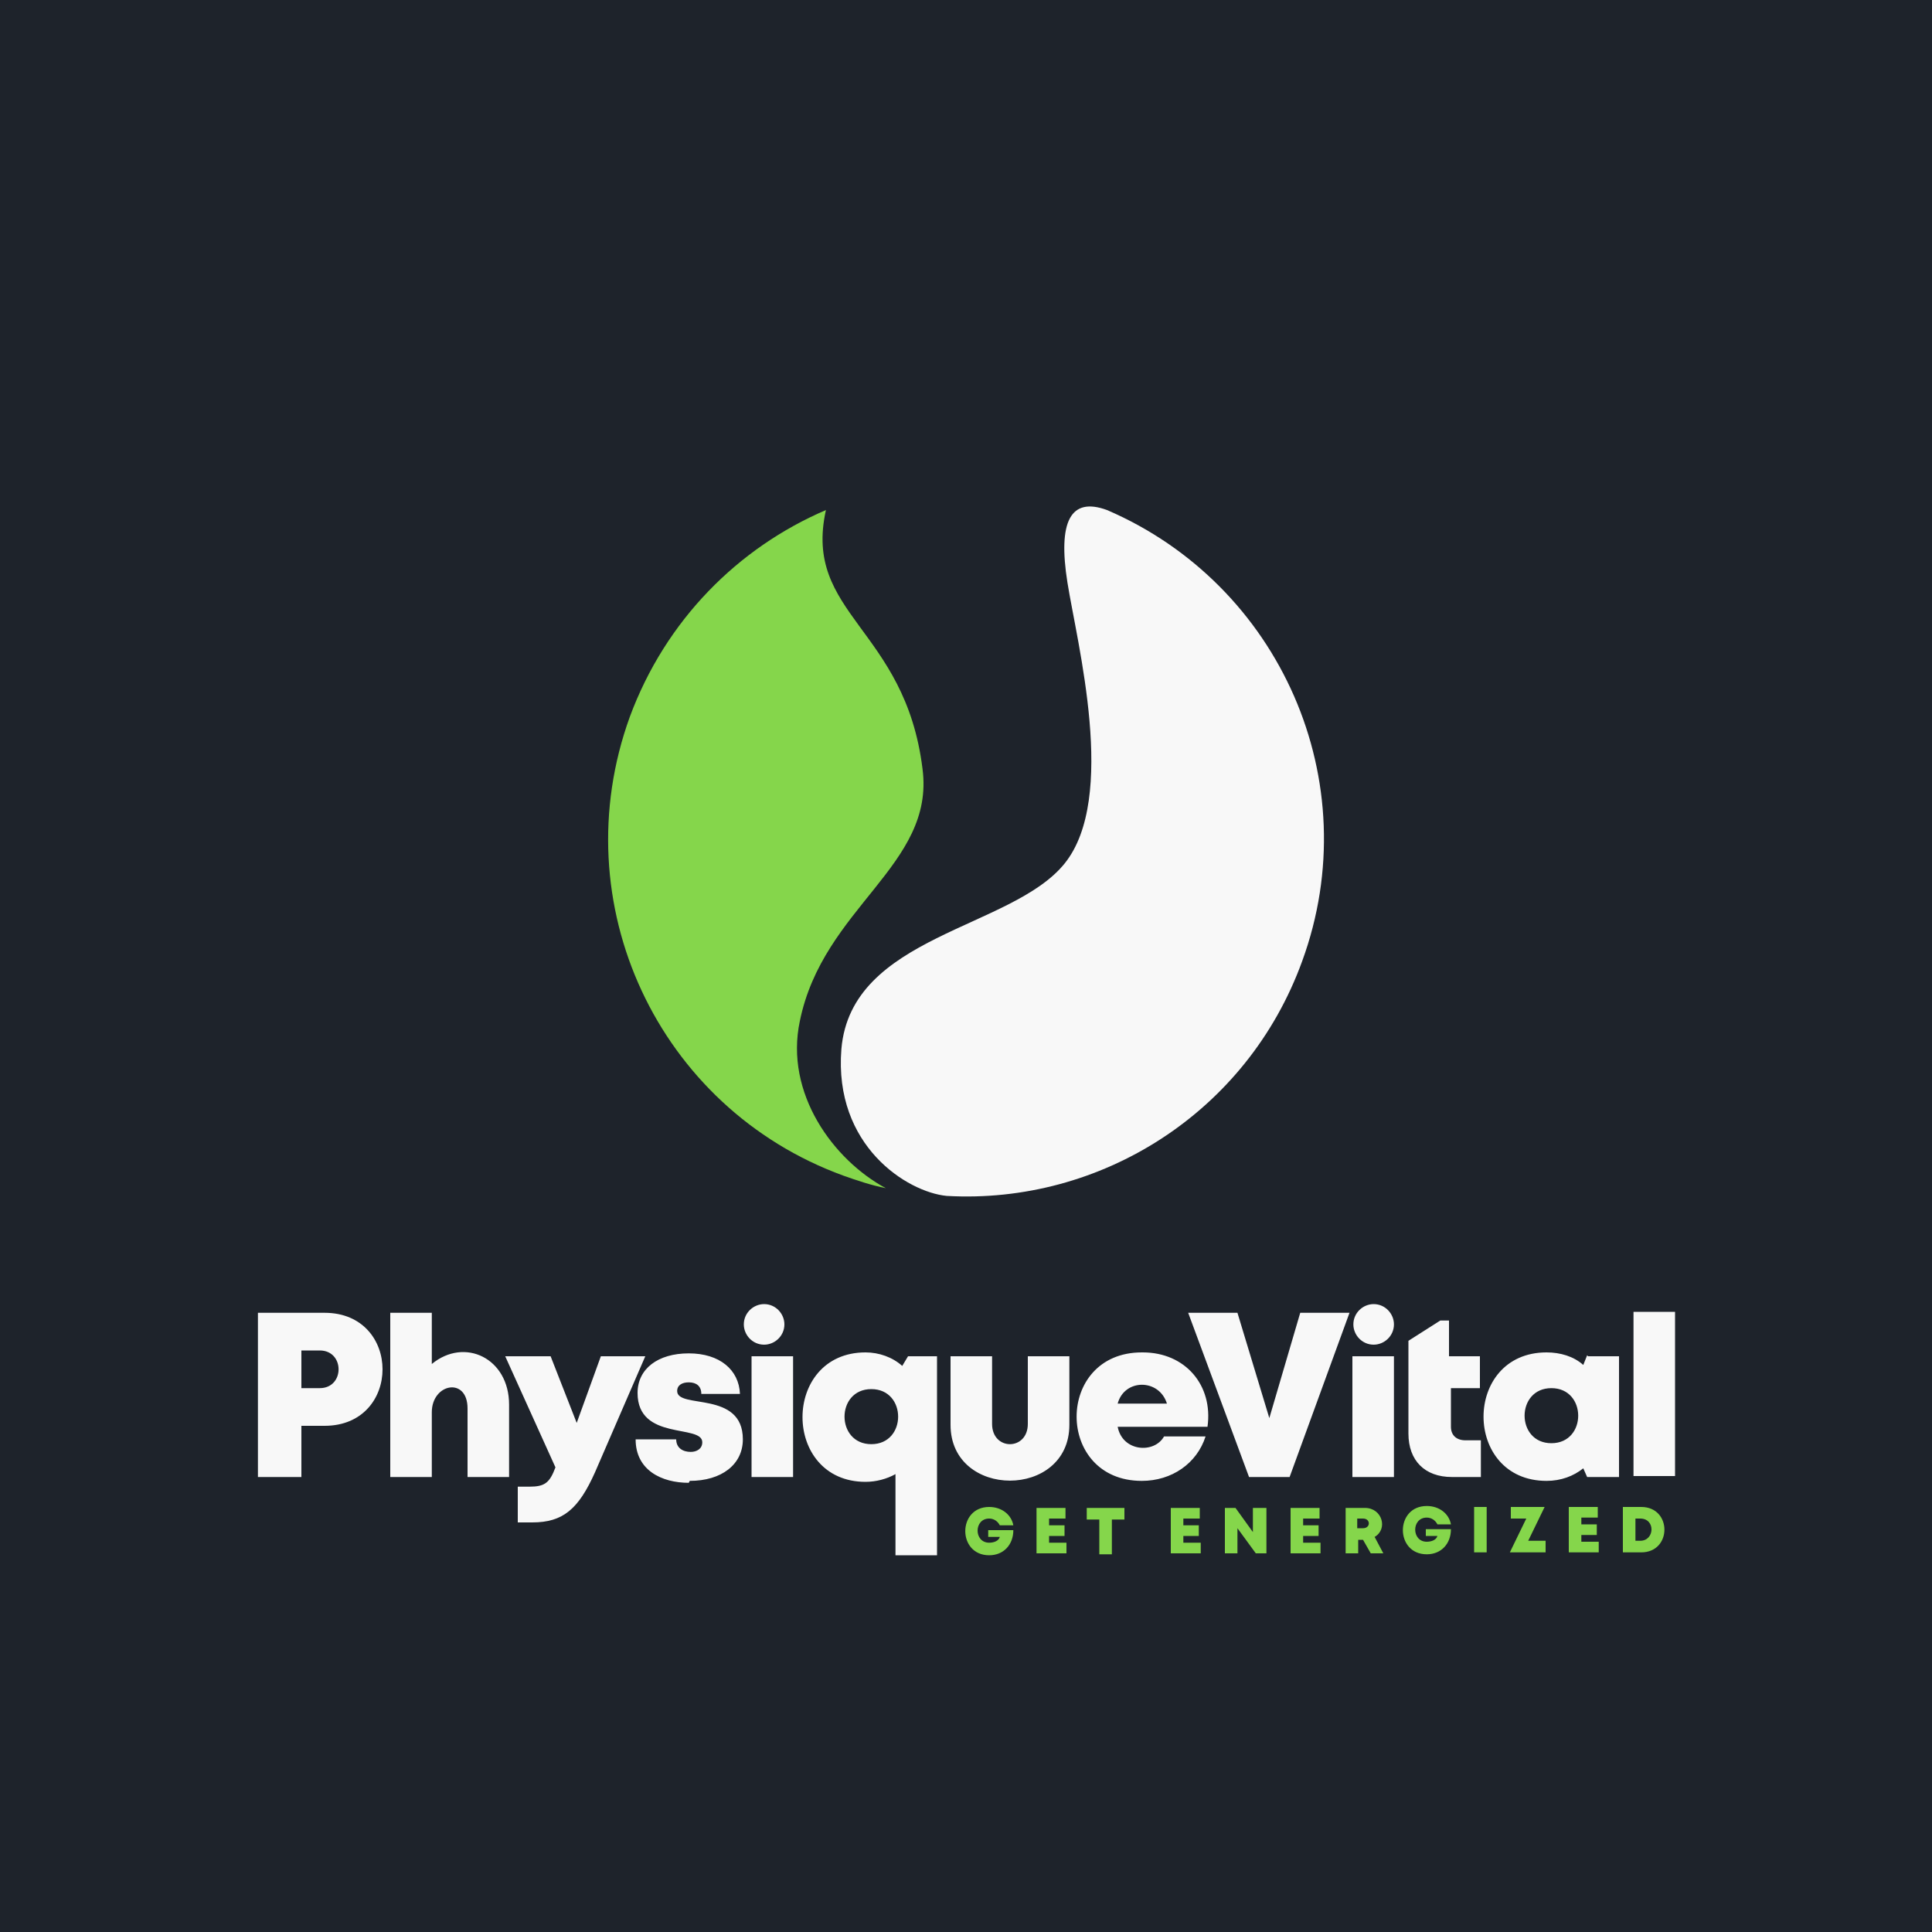<?xml version="1.0" encoding="UTF-8"?>
<!DOCTYPE svg PUBLIC "-//W3C//DTD SVG 1.1//EN" "http://www.w3.org/Graphics/SVG/1.1/DTD/svg11.dtd">
<!-- Creator: CorelDRAW 2023 -->
<svg xmlns="http://www.w3.org/2000/svg" xml:space="preserve" width="2000px" height="2000px" version="1.1" style="shape-rendering:geometricPrecision; text-rendering:geometricPrecision; image-rendering:optimizeQuality; fill-rule:evenodd; clip-rule:evenodd"
viewBox="0 0 2000 2000"
 xmlns:xlink="http://www.w3.org/1999/xlink"
 xmlns:xodm="http://www.corel.com/coreldraw/odm/2003">
 <defs>
  <style type="text/css">
   <![CDATA[
    .fil0 {fill:#1E232B}
    .fil3 {fill:#85D64B}
    .fil2 {fill:#F8F8F8}
    .fil4 {fill:#85D64B;fill-rule:nonzero}
    .fil1 {fill:#F8F8F8;fill-rule:nonzero}
   ]]>
  </style>
 </defs>
 <g id="Layer_x0020_1">
  <polygon class="fil0" points="0,-5 2000,-5 2000,2005 0,2005 "/>
  <path class="fil1" d="M336 1359l-69 0 0 170 45 0 0 -53 24 0c80,0 80,-117 0,-117zm-5 78l-19 0 0 -39 19 0c26,0 26,39 0,39zm116 -25l0 -53 -43 0 0 170 43 0 0 -67c0,-30 37,-37 37,-4l0 71 43 0 0 -75c0,-48 -46,-70 -80,-42zm175 -8l-25 69 -27 -69 -47 0 52 115c-6,16 -11,20 -27,20l-12 0 0 37 15 0c32,0 48,-14 65,-52l52 -120 -46 0zm92 129c33,0 55,-17 55,-43 0,-51 -68,-31 -68,-50 0,-6 5,-9 12,-9 8,0 13,4 13,12l40 0c-1,-25 -21,-42 -53,-42 -32,0 -53,16 -53,41 0,50 67,32 67,51 0,7 -6,10 -12,10 -8,0 -15,-4 -15,-13l-42 0c0,32 27,45 55,45zm64 -4l43 0 0 -125 -43 0 0 125zm162 -125l-6 10c-10,-9 -24,-14 -38,-14 -87,0 -87,134 0,134 11,0 22,-3 31,-8l0 84 43 0 0 -206 -29 0zm-38 91c-37,0 -37,-57 0,-57 37,0 37,57 0,57zm205 -20l0 -71 -43 0 0 70c0,28 -37,28 -37,0l0 -70 -43 0 0 71c0,77 123,77 123,0zm75 -75c-90,0 -90,133 0,133 31,0 57,-18 66,-46l-43 0c-10,18 -43,16 -48,-10l93 0c6,-43 -23,-77 -67,-77zm26 53l-51 0c7,-26 43,-26 51,0zm138 -94l-32 109 -33 -109 -51 0 63 170 42 0 62 -170 -51 0zm54 170l43 0 0 -125 -43 0 0 125zm117 -38c-9,0 -15,-5 -15,-14l0 -40 30 0 0 -33 -32 0 0 -37 -9 0 -33 21 0 96c0,28 17,45 45,45l30 0 0 -38 -17 0zm126 -88l-4 10c-10,-9 -24,-13 -38,-13 -87,0 -87,133 0,133 15,0 28,-5 38,-13l4 9 33 0 0 -125 -32 0zm-37 91c-37,0 -37,-57 0,-57 37,0 37,57 0,57zm85 34l43 0 0 -170 -43 0 0 170zm-269 -178c12,0 21,10 21,21 0,12 -10,21 -21,21 -12,0 -21,-10 -21,-21 0,-12 10,-21 21,-21zm-631 0c12,0 21,10 21,21 0,12 -10,21 -21,21 -12,0 -21,-10 -21,-21 0,-12 10,-21 21,-21z"/>
  <path class="fil2" d="M1146 528c179,77 270,281 202,467 -57,157 -209,252 -368,243 -41,-4 -117,-52 -109,-152 10,-118 176,-124 231,-192 55,-68 13,-228 3,-291 -10,-63 3,-89 41,-75z"/>
  <path class="fil3" d="M652 742c37,-100 112,-175 203,-214 -24,108 82,122 100,268 13,100 -103,143 -127,261 -16,75 35,144 89,173 -15,-3 -30,-8 -44,-13 -192,-70 -291,-282 -221,-475z"/>
  <path class="fil4" d="M1023 1583l0 8 12 0c-1,4 -6,6 -11,6 -16,0 -16,-25 0,-25 5,0 9,3 11,7l14 0c-2,-11 -12,-19 -25,-19 -33,0 -33,50 0,50 15,0 25,-11 25,-26l-26 0zm63 14l0 -7 16 0 0 -11 -16 0 0 -7 17 0 0 -11 -30 0 0 47 31 0 0 -11 -18 0zm78 -36l-39 0 0 12 13 0 0 36 13 0 0 -36 13 0 0 -12zm61 36l0 -7 16 0 0 -11 -16 0 0 -7 17 0 0 -11 -30 0 0 47 31 0 0 -11 -18 0zm72 -36l0 25 -18 -25 -11 0 0 47 13 0 0 -26 19 26 11 0 0 -47 -13 0zm52 36l0 -7 16 0 0 -11 -16 0 0 -7 17 0 0 -11 -30 0 0 47 31 0 0 -11 -18 0zm68 11l15 0 -9 -17c14,-8 8,-30 -10,-30l-20 0 0 47 13 0 0 -14 5 0 8 14zm-12 -36l6 0c8,0 8,10 0,10l-6 0 0 -10zm71 10l0 8 12 0c-1,4 -6,6 -11,6 -16,0 -16,-25 0,-25 5,0 9,3 11,7l14 0c-2,-11 -12,-19 -25,-19 -33,0 -33,50 0,50 15,0 25,-11 25,-26l-26 0zm50 25l13 0 0 -47 -13 0 0 47zm56 -12l17 -35 -35 0 0 12 16 0 -17 35 37 0 0 -12 -18 0zm55 1l0 -7 16 0 0 -11 -16 0 0 -7 17 0 0 -11 -30 0 0 47 31 0 0 -11 -18 0zm62 -36l-19 0 0 47 19 0c32,0 32,-47 0,-47zm-1 35l-5 0 0 -23 5 0c16,0 15,23 0,23z"/>
 </g>
</svg>

